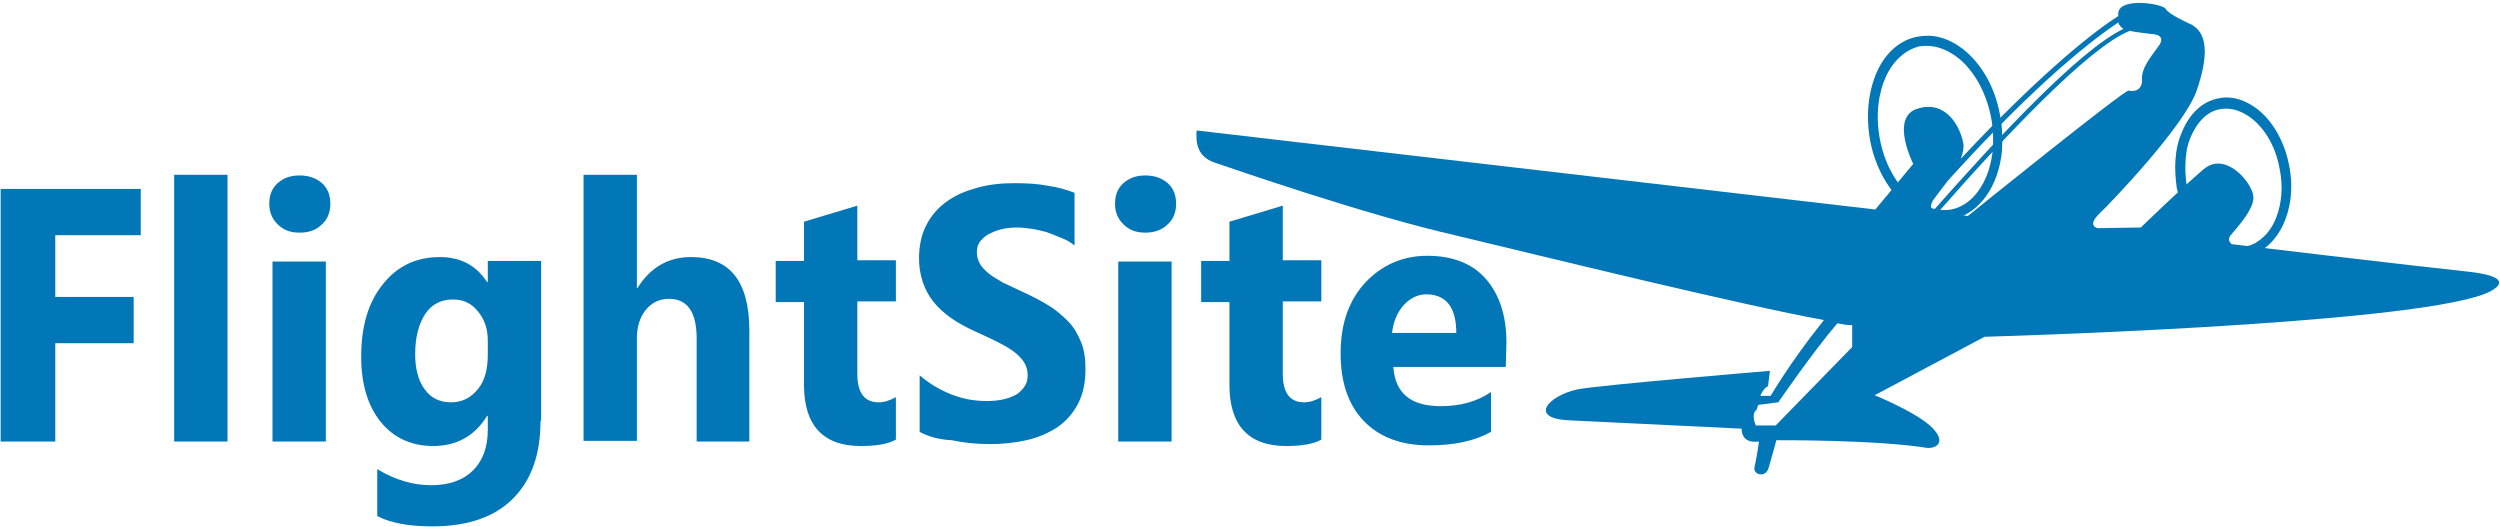 <svg width="389" height="82" viewBox="0 0 389 82" fill="none" xmlns="http://www.w3.org/2000/svg">
<path d="M329.6 3.499C326 5.899 317.3 12.399 303.1 28.099C302.2 29.299 301.4 30.299 300.9 31C300.2 32 300.5 32.499 300.8 32.8C310.6 21.7 323.5 7.799 330.4 4.499C330 4.199 329.7 3.899 329.6 3.499ZM305.1 24.7C318.3 10.6 326.3 4.599 329.6 2.499C329.6 2.399 329.6 2.199 329.6 1.999C329.9 -0.501 336.6 0.599 337 1.399C337.4 2.199 340.5 3.599 340.5 3.599C343.6 4.799 343.7 8.599 341.8 14.1C339.9 19.599 328.5 31.5 326.6 33.3C324.7 35.2 326.4 35.499 326.4 35.499L333.1 35.4C333.1 35.4 339.3 29.399 342.8 26.399C346.2 23.399 350.3 28.299 350.6 30.399C351 32.4 347.8 35.7 347.1 36.599C346.4 37.499 347.3 37.999 347.3 37.999C347.3 37.999 375.7 41.4 384.3 42.3C392.9 43.3 386.7 45.7 386.7 45.7C374.2 50.599 308.8 52.4 308.8 52.4L291.7 61.499C291.7 61.499 298.6 64.299 300.8 66.7C303 69.1 300.9 69.799 299.9 69.7C291.9 68.4 276.4 68.499 276.4 68.499C276.4 68.499 275.7 71.1 275.2 72.799C274.7 74.499 272.7 73.799 273 72.7C273.3 71.499 273.7 68.7 273.7 68.7C270.8 69.1 271 66.7 271 66.7C271 66.7 250.4 65.7 244.1 65.4C237.8 65.1 240.9 61.599 245.4 60.599C248 59.999 275.4 57.7 275.4 57.7L275.1 60.099C274.6 60.3 274.2 60.9 273.9 61.599H275.5C278.3 56.999 281.1 53.2 283.8 49.8C271.1 47.499 239.7 39.8 226.8 36.7C212.3 33.4 192 26.299 189 25.299C186 24.299 186.1 21.7 186.2 20.299L291.8 32.599L297.7 25.5C297.7 25.5 294 18.2 298.4 16.899C302.8 15.499 305.1 19.799 305.5 22.399C305.6 23.099 305.4 23.899 305.1 24.7ZM331.4 4.799C325 7.299 311.6 21.599 301.6 32.999L306.2 33.599C306.2 33.599 330.5 13.999 331.2 14.1C332 14.3 333.4 14.1 333.3 12.3C333.2 10.499 334.8 8.699 336 6.999C337.1 5.299 334.8 5.299 334.8 5.299C333.3 5.099 332.2 4.999 331.4 4.799ZM273.6 62.999C273.4 63.499 273.3 63.8 273.3 63.8C272.4 64.4 273.2 66.2 273.2 66.2H276.3L288.2 53.999V50.599C287.6 50.599 286.8 50.499 285.9 50.3C282.2 54.599 276.7 62.599 276.7 62.599L273.6 62.999Z" fill="#0177B7"/>
<path d="M291 21.899C290.3 18 290.7 14.3 292 11.3C293.3 8.299 295.6 6.199 298.4 5.699C299.6 5.499 300.7 5.499 301.8 5.799C303 6.099 304.2 6.699 305.4 7.599C308.2 9.799 310.4 13.399 311.2 17.899C311.6 19.799 311.6 21.7 311.5 23.5C311 28.899 308 33.3 303.8 34.099C298.3 35.2 292.5 29.7 291 21.899ZM293.5 11.8C292.3 14.399 291.8 17.799 292.5 21.599C293.9 29.099 299.2 33.4 303.6 32.599C306.8 32 309.4 28.599 310 23.899C310.2 22.2 310.2 20.2 309.8 18.2C309 14.2 307.1 10.999 304.8 9.099C303.8 8.299 302.7 7.699 301.6 7.399C300.6 7.099 299.6 7.099 298.7 7.199C296.6 7.699 294.7 9.299 293.5 11.8Z" fill="#0177B7"/>
<path d="M338.5 24.899C338.6 23.399 338.9 21.899 339.5 20.599C340.6 17.799 342.6 15.8 345.2 15.3C347 14.899 348.8 15.399 350.4 16.399C353.2 18.099 355.4 21.599 356.2 25.799C356.9 29.299 356.4 32.599 355.2 35.099C354.3 36.9 353.1 38.3 351.6 39.099C351.1 39.4 350.5 39.599 349.8 39.7C345.7 40.499 341.5 37.2 339.5 32C339.2 31.099 338.9 30.2 338.7 29.2C338.5 27.799 338.4 26.299 338.5 24.899ZM340.8 21.5C340.4 22.399 340.2 23.5 340.1 24.599C340 26 340 27.5 340.3 29.099C340.4 29.799 340.6 30.399 340.8 31C342.5 36.099 346.4 38.999 349.6 38.3C350.2 38.2 350.9 37.9 351.4 37.499C352.6 36.7 353.6 35.4 354.2 33.8C355 31.7 355.3 29.099 354.7 26.2C354 22.399 352.1 19.599 349.9 18.099C348.4 17.099 346.9 16.7 345.4 17C343.5 17.299 341.8 19 340.8 21.5Z" fill="#0177B7"/>
<path d="M139.4 68.4C138.2 69.1 136.3 69.4 133.9 69.4C128.1 69.4 125.1 66.2 125.1 59.9V46.999H120.7V40.599H125.1V34.499L133.4 32V40.499H139.4V46.9H133.4V58.2C133.4 61.099 134.5 62.599 136.7 62.599C137.6 62.599 138.5 62.3 139.4 61.8V68.4ZM116.7 68.7H108.4V52.7C108.4 48.599 107 46.499 104.1 46.499C102.6 46.499 101.4 47.099 100.5 48.2C99.6 49.3 99.1 50.8 99.1 52.599V68.6H90.8V27.2H99.1V44.8H99.2C101.2 41.599 104 39.999 107.5 39.999C113.6 39.999 116.6 43.8 116.6 51.499V68.7H116.7ZM75.9 55.2V52.999C75.9 51.2 75.4 49.7 74.4 48.499C73.4 47.2 72.1 46.599 70.5 46.599C68.7 46.599 67.2 47.3 66.2 48.8C65.2 50.3 64.6 52.4 64.6 55.099C64.6 57.4 65.1 59.3 66.1 60.599C67.1 61.999 68.5 62.599 70.2 62.599C71.9 62.599 73.3 61.9 74.4 60.499C75.4 59.3 75.9 57.499 75.9 55.2ZM84.1 65.499C84.1 70.7 82.7 74.7 79.8 77.6C76.9 80.499 72.7 81.9 67.3 81.9C63.7 81.9 60.8 81.4 58.7 80.299V72.999C61.5 74.7 64.3 75.499 67.1 75.499C69.9 75.499 72.1 74.7 73.6 73.2C75.1 71.7 75.9 69.6 75.9 66.9V64.7H75.8C73.9 67.799 71.1 69.4 67.4 69.4C64 69.4 61.2 68.1 59.2 65.6C57.2 63.099 56.2 59.7 56.2 55.499C56.2 50.8 57.3 46.999 59.6 44.2C61.8 41.4 64.8 39.999 68.4 39.999C71.7 39.999 74.1 41.3 75.8 43.9H75.9V40.599H84.2V65.499H84.1ZM50.7 68.7H42.4V40.7H50.7V68.7ZM46.6 36.2C45.2 36.2 44.1 35.8 43.2 34.9C42.3 33.999 41.9 32.999 41.9 31.7C41.9 30.399 42.3 29.299 43.2 28.5C44.1 27.7 45.2 27.299 46.6 27.299C48 27.299 49.2 27.7 50.1 28.5C51 29.299 51.4 30.399 51.4 31.7C51.4 32.999 51 34.099 50.1 34.9C49.2 35.8 48.1 36.2 46.6 36.2ZM35.4 68.7H27.1V27.2H35.4V68.7ZM21.9 36.599H8.6V46.2H20.8V53.4H8.6V68.7H0.1V29.399H21.9V36.599Z" fill="#0177B7"/>
<path d="M226.6 51.8C226.6 47.8 225 45.8 221.9 45.8C220.6 45.8 219.4 46.4 218.4 47.499C217.4 48.599 216.8 50.099 216.6 51.8H226.6ZM234.3 57.099H216.8C217.1 61.2 219.5 63.2 224.2 63.2C227.2 63.2 229.8 62.499 232 60.999V67.2C229.5 68.6 226.3 69.299 222.3 69.299C218 69.299 214.6 67.999 212.2 65.499C209.8 62.999 208.6 59.499 208.6 54.999C208.6 50.3 209.9 46.7 212.5 43.9C215.1 41.2 218.3 39.8 222.1 39.8C226 39.8 229.1 40.999 231.2 43.4C233.3 45.8 234.4 49.099 234.4 53.3L234.3 57.099ZM205.6 68.4C204.4 69.1 202.5 69.4 200.1 69.4C194.3 69.4 191.3 66.2 191.3 59.9V46.999H186.9V40.599H191.3V34.499L199.6 32V40.499H205.6V46.9H199.6V58.2C199.6 61.099 200.7 62.599 202.9 62.599C203.8 62.599 204.7 62.3 205.6 61.8V68.4ZM182.3 68.7H174V40.7H182.3V68.7ZM178.2 36.2C176.8 36.2 175.7 35.8 174.8 34.9C173.9 33.999 173.5 32.999 173.5 31.7C173.5 30.399 173.9 29.299 174.8 28.5C175.7 27.7 176.8 27.299 178.2 27.299C179.6 27.299 180.8 27.7 181.7 28.5C182.6 29.299 183 30.399 183 31.7C183 32.999 182.6 34.099 181.7 34.9C180.8 35.8 179.6 36.2 178.2 36.2ZM143.1 67.2V58.4C144.6 59.7 146.3 60.7 148.1 61.4C149.9 62.099 151.7 62.4 153.5 62.4C154.6 62.4 155.5 62.3 156.3 62.099C157.1 61.9 157.8 61.599 158.3 61.3C158.8 60.9 159.2 60.499 159.5 59.999C159.8 59.499 159.9 58.999 159.9 58.4C159.9 57.599 159.7 56.9 159.3 56.3C158.9 55.7 158.3 55.099 157.6 54.599C156.9 54.099 156 53.599 155 53.099C154 52.599 152.9 52.099 151.8 51.599C148.9 50.3 146.7 48.8 145.2 46.9C143.8 45.099 143 42.8 143 40.2C143 38.2 143.4 36.4 144.2 34.9C145 33.4 146.1 32.2 147.4 31.299C148.8 30.299 150.3 29.7 152.1 29.2C153.9 28.7 155.8 28.5 157.8 28.5C159.8 28.5 161.5 28.599 163 28.899C164.5 29.099 165.9 29.5 167.2 30V38.2C166.6 37.7 165.9 37.3 165.1 36.999C164.4 36.7 163.6 36.4 162.8 36.099C162 35.9 161.2 35.7 160.5 35.599C159.7 35.499 159 35.4 158.3 35.4C157.3 35.4 156.5 35.499 155.7 35.7C154.9 35.9 154.3 36.2 153.7 36.499C153.2 36.8 152.7 37.3 152.4 37.7C152.1 38.2 152 38.7 152 39.3C152 39.999 152.2 40.499 152.5 41.099C152.8 41.599 153.3 42.099 153.9 42.599C154.5 43.099 155.3 43.499 156.1 43.999C157 44.4 158 44.9 159.1 45.4C160.6 46.099 162 46.8 163.1 47.499C164.3 48.2 165.3 49.099 166.2 49.999C167.1 50.9 167.7 51.999 168.2 53.2C168.7 54.4 168.9 55.8 168.9 57.4C168.9 59.599 168.5 61.4 167.7 62.9C166.9 64.4 165.8 65.6 164.5 66.499C163.1 67.4 161.5 68.1 159.7 68.499C157.9 68.9 156 69.1 154 69.1C151.9 69.1 150 68.9 148.1 68.499C146 68.4 144.4 67.9 143.1 67.2Z" fill="#0177B7"/>
</svg>
